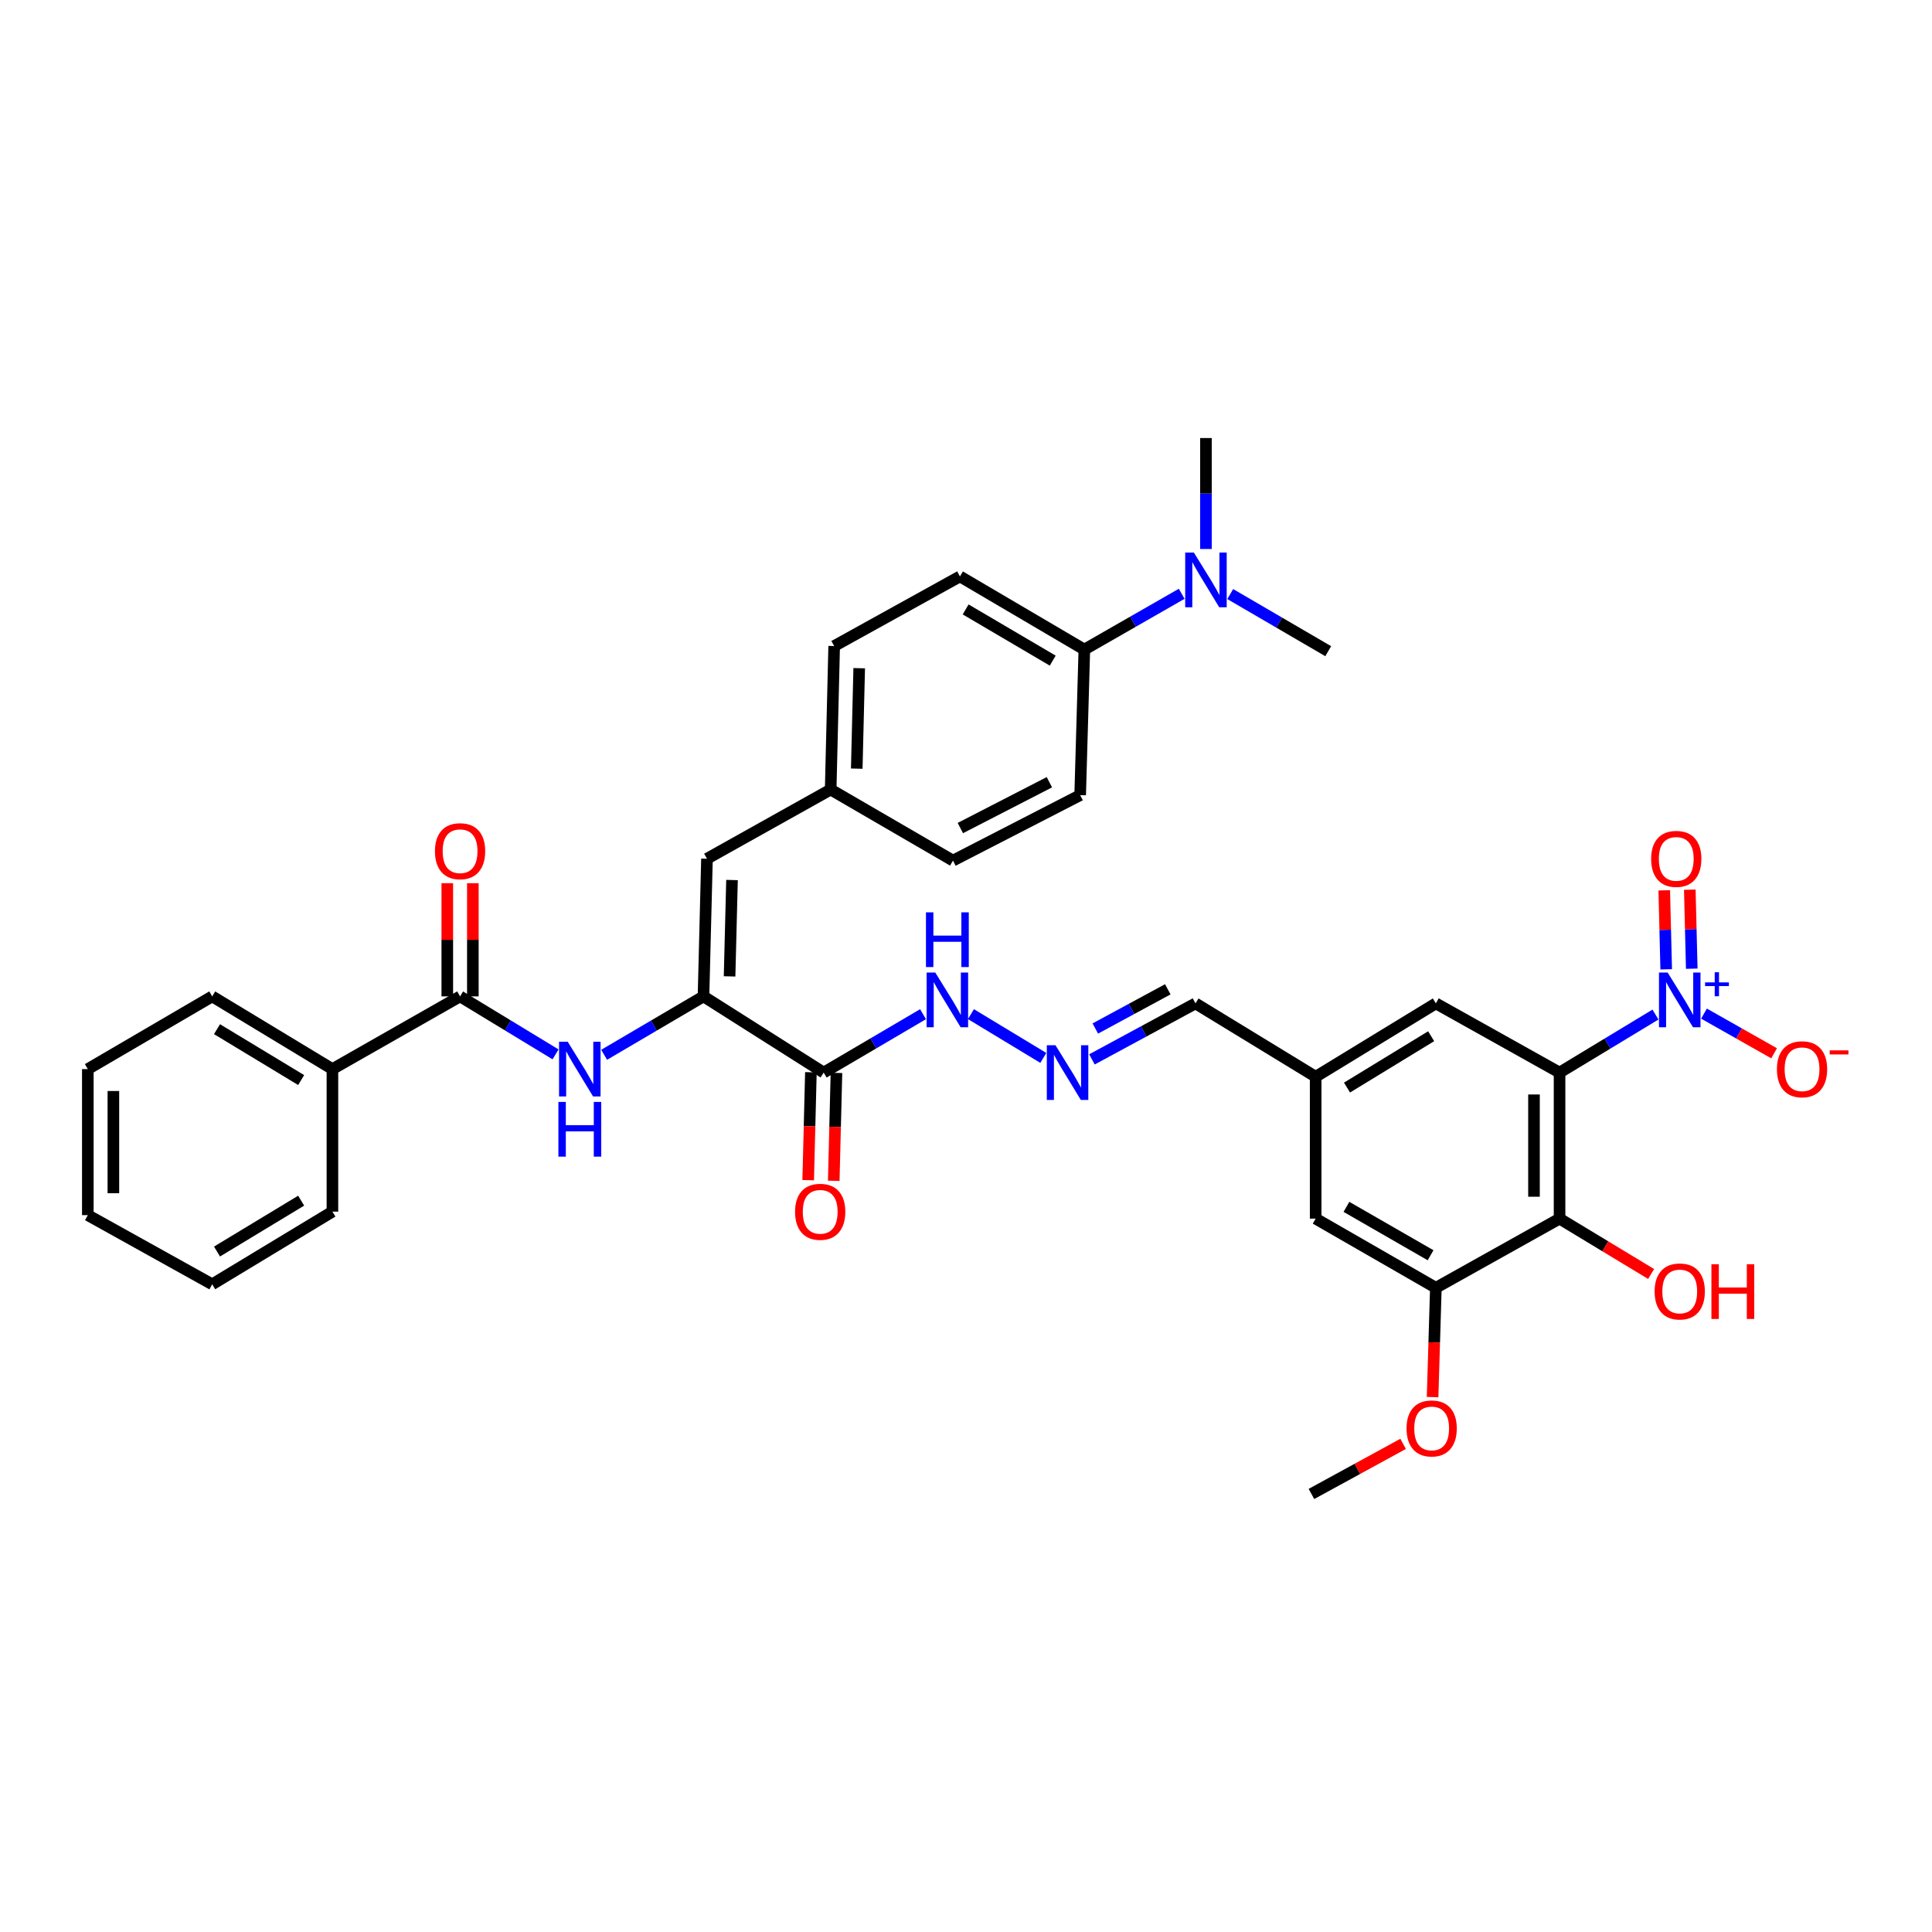 <?xml version='1.0' encoding='iso-8859-1'?>
<svg version='1.1' baseProfile='full'
              xmlns='http://www.w3.org/2000/svg'
                      xmlns:rdkit='http://www.rdkit.org/xml'
                      xmlns:xlink='http://www.w3.org/1999/xlink'
                  xml:space='preserve'
width='1000px' height='1000px' viewBox='0 0 1000 1000'>
<!-- END OF HEADER -->
<rect style='opacity:1.0;fill:#FFFFFF;stroke:none' width='1000' height='1000' x='0' y='0'> </rect>
<path class='bond-0' d='M 807.222,555.164 L 832.047,540.15' style='fill:none;fill-rule:evenodd;stroke:#000000;stroke-width:6px;stroke-linecap:butt;stroke-linejoin:miter;stroke-opacity:1' />
<path class='bond-0' d='M 832.047,540.15 L 856.872,525.135' style='fill:none;fill-rule:evenodd;stroke:#0000FF;stroke-width:6px;stroke-linecap:butt;stroke-linejoin:miter;stroke-opacity:1' />
<path class='bond-2' d='M 807.222,555.164 L 807.222,630.766' style='fill:none;fill-rule:evenodd;stroke:#000000;stroke-width:6px;stroke-linecap:butt;stroke-linejoin:miter;stroke-opacity:1' />
<path class='bond-2' d='M 793.99,566.505 L 793.99,619.425' style='fill:none;fill-rule:evenodd;stroke:#000000;stroke-width:6px;stroke-linecap:butt;stroke-linejoin:miter;stroke-opacity:1' />
<path class='bond-8' d='M 807.222,555.164 L 743.199,519.356' style='fill:none;fill-rule:evenodd;stroke:#000000;stroke-width:6px;stroke-linecap:butt;stroke-linejoin:miter;stroke-opacity:1' />
<path class='bond-9' d='M 881.988,524.647 L 900.131,534.914' style='fill:none;fill-rule:evenodd;stroke:#0000FF;stroke-width:6px;stroke-linecap:butt;stroke-linejoin:miter;stroke-opacity:1' />
<path class='bond-9' d='M 900.131,534.914 L 918.274,545.182' style='fill:none;fill-rule:evenodd;stroke:#FF0000;stroke-width:6px;stroke-linecap:butt;stroke-linejoin:miter;stroke-opacity:1' />
<path class='bond-11' d='M 875.649,501.39 L 875.145,480.945' style='fill:none;fill-rule:evenodd;stroke:#0000FF;stroke-width:6px;stroke-linecap:butt;stroke-linejoin:miter;stroke-opacity:1' />
<path class='bond-11' d='M 875.145,480.945 L 874.641,460.5' style='fill:none;fill-rule:evenodd;stroke:#FF0000;stroke-width:6px;stroke-linecap:butt;stroke-linejoin:miter;stroke-opacity:1' />
<path class='bond-11' d='M 862.421,501.716 L 861.917,481.271' style='fill:none;fill-rule:evenodd;stroke:#0000FF;stroke-width:6px;stroke-linecap:butt;stroke-linejoin:miter;stroke-opacity:1' />
<path class='bond-11' d='M 861.917,481.271 L 861.413,460.826' style='fill:none;fill-rule:evenodd;stroke:#FF0000;stroke-width:6px;stroke-linecap:butt;stroke-linejoin:miter;stroke-opacity:1' />
<path class='bond-1' d='M 364.128,515.732 L 426.335,555.164' style='fill:none;fill-rule:evenodd;stroke:#000000;stroke-width:6px;stroke-linecap:butt;stroke-linejoin:miter;stroke-opacity:1' />
<path class='bond-4' d='M 364.128,515.732 L 338.415,530.846' style='fill:none;fill-rule:evenodd;stroke:#000000;stroke-width:6px;stroke-linecap:butt;stroke-linejoin:miter;stroke-opacity:1' />
<path class='bond-4' d='M 338.415,530.846 L 312.701,545.959' style='fill:none;fill-rule:evenodd;stroke:#0000FF;stroke-width:6px;stroke-linecap:butt;stroke-linejoin:miter;stroke-opacity:1' />
<path class='bond-7' d='M 364.128,515.732 L 365.929,444.475' style='fill:none;fill-rule:evenodd;stroke:#000000;stroke-width:6px;stroke-linecap:butt;stroke-linejoin:miter;stroke-opacity:1' />
<path class='bond-7' d='M 377.626,505.378 L 378.887,455.498' style='fill:none;fill-rule:evenodd;stroke:#000000;stroke-width:6px;stroke-linecap:butt;stroke-linejoin:miter;stroke-opacity:1' />
<path class='bond-6' d='M 807.222,630.766 L 743.199,666.559' style='fill:none;fill-rule:evenodd;stroke:#000000;stroke-width:6px;stroke-linecap:butt;stroke-linejoin:miter;stroke-opacity:1' />
<path class='bond-24' d='M 807.222,630.766 L 830.917,645.091' style='fill:none;fill-rule:evenodd;stroke:#000000;stroke-width:6px;stroke-linecap:butt;stroke-linejoin:miter;stroke-opacity:1' />
<path class='bond-24' d='M 830.917,645.091 L 854.612,659.417' style='fill:none;fill-rule:evenodd;stroke:#FF0000;stroke-width:6px;stroke-linecap:butt;stroke-linejoin:miter;stroke-opacity:1' />
<path class='bond-3' d='M 426.335,555.164 L 452.048,540.054' style='fill:none;fill-rule:evenodd;stroke:#000000;stroke-width:6px;stroke-linecap:butt;stroke-linejoin:miter;stroke-opacity:1' />
<path class='bond-3' d='M 452.048,540.054 L 477.761,524.943' style='fill:none;fill-rule:evenodd;stroke:#0000FF;stroke-width:6px;stroke-linecap:butt;stroke-linejoin:miter;stroke-opacity:1' />
<path class='bond-16' d='M 419.721,554.998 L 419.019,582.927' style='fill:none;fill-rule:evenodd;stroke:#000000;stroke-width:6px;stroke-linecap:butt;stroke-linejoin:miter;stroke-opacity:1' />
<path class='bond-16' d='M 419.019,582.927 L 418.317,610.855' style='fill:none;fill-rule:evenodd;stroke:#FF0000;stroke-width:6px;stroke-linecap:butt;stroke-linejoin:miter;stroke-opacity:1' />
<path class='bond-16' d='M 432.949,555.331 L 432.247,583.259' style='fill:none;fill-rule:evenodd;stroke:#000000;stroke-width:6px;stroke-linecap:butt;stroke-linejoin:miter;stroke-opacity:1' />
<path class='bond-16' d='M 432.247,583.259 L 431.545,611.188' style='fill:none;fill-rule:evenodd;stroke:#FF0000;stroke-width:6px;stroke-linecap:butt;stroke-linejoin:miter;stroke-opacity:1' />
<path class='bond-5' d='M 287.552,545.741 L 262.843,530.736' style='fill:none;fill-rule:evenodd;stroke:#0000FF;stroke-width:6px;stroke-linecap:butt;stroke-linejoin:miter;stroke-opacity:1' />
<path class='bond-5' d='M 262.843,530.736 L 238.133,515.732' style='fill:none;fill-rule:evenodd;stroke:#000000;stroke-width:6px;stroke-linecap:butt;stroke-linejoin:miter;stroke-opacity:1' />
<path class='bond-17' d='M 244.749,515.732 L 244.749,486.435' style='fill:none;fill-rule:evenodd;stroke:#000000;stroke-width:6px;stroke-linecap:butt;stroke-linejoin:miter;stroke-opacity:1' />
<path class='bond-17' d='M 244.749,486.435 L 244.749,457.139' style='fill:none;fill-rule:evenodd;stroke:#FF0000;stroke-width:6px;stroke-linecap:butt;stroke-linejoin:miter;stroke-opacity:1' />
<path class='bond-17' d='M 231.517,515.732 L 231.517,486.435' style='fill:none;fill-rule:evenodd;stroke:#000000;stroke-width:6px;stroke-linecap:butt;stroke-linejoin:miter;stroke-opacity:1' />
<path class='bond-17' d='M 231.517,486.435 L 231.517,457.139' style='fill:none;fill-rule:evenodd;stroke:#FF0000;stroke-width:6px;stroke-linecap:butt;stroke-linejoin:miter;stroke-opacity:1' />
<path class='bond-19' d='M 238.133,515.732 L 172.059,553.363' style='fill:none;fill-rule:evenodd;stroke:#000000;stroke-width:6px;stroke-linecap:butt;stroke-linejoin:miter;stroke-opacity:1' />
<path class='bond-25' d='M 743.199,666.559 L 742.353,694.846' style='fill:none;fill-rule:evenodd;stroke:#000000;stroke-width:6px;stroke-linecap:butt;stroke-linejoin:miter;stroke-opacity:1' />
<path class='bond-25' d='M 742.353,694.846 L 741.506,723.133' style='fill:none;fill-rule:evenodd;stroke:#FF0000;stroke-width:6px;stroke-linecap:butt;stroke-linejoin:miter;stroke-opacity:1' />
<path class='bond-36' d='M 743.199,666.559 L 680.985,630.766' style='fill:none;fill-rule:evenodd;stroke:#000000;stroke-width:6px;stroke-linecap:butt;stroke-linejoin:miter;stroke-opacity:1' />
<path class='bond-36' d='M 740.466,649.721 L 696.916,624.665' style='fill:none;fill-rule:evenodd;stroke:#000000;stroke-width:6px;stroke-linecap:butt;stroke-linejoin:miter;stroke-opacity:1' />
<path class='bond-20' d='M 365.929,444.475 L 429.952,408.667' style='fill:none;fill-rule:evenodd;stroke:#000000;stroke-width:6px;stroke-linecap:butt;stroke-linejoin:miter;stroke-opacity:1' />
<path class='bond-15' d='M 743.199,519.356 L 680.985,557.326' style='fill:none;fill-rule:evenodd;stroke:#000000;stroke-width:6px;stroke-linecap:butt;stroke-linejoin:miter;stroke-opacity:1' />
<path class='bond-15' d='M 740.761,536.347 L 697.211,562.925' style='fill:none;fill-rule:evenodd;stroke:#000000;stroke-width:6px;stroke-linecap:butt;stroke-linejoin:miter;stroke-opacity:1' />
<path class='bond-10' d='M 565.194,548.338 L 591.986,533.847' style='fill:none;fill-rule:evenodd;stroke:#0000FF;stroke-width:6px;stroke-linecap:butt;stroke-linejoin:miter;stroke-opacity:1' />
<path class='bond-10' d='M 591.986,533.847 L 618.778,519.356' style='fill:none;fill-rule:evenodd;stroke:#000000;stroke-width:6px;stroke-linecap:butt;stroke-linejoin:miter;stroke-opacity:1' />
<path class='bond-10' d='M 566.936,532.351 L 585.691,522.208' style='fill:none;fill-rule:evenodd;stroke:#0000FF;stroke-width:6px;stroke-linecap:butt;stroke-linejoin:miter;stroke-opacity:1' />
<path class='bond-10' d='M 585.691,522.208 L 604.445,512.064' style='fill:none;fill-rule:evenodd;stroke:#000000;stroke-width:6px;stroke-linecap:butt;stroke-linejoin:miter;stroke-opacity:1' />
<path class='bond-12' d='M 540.014,547.57 L 502.548,524.913' style='fill:none;fill-rule:evenodd;stroke:#0000FF;stroke-width:6px;stroke-linecap:butt;stroke-linejoin:miter;stroke-opacity:1' />
<path class='bond-13' d='M 680.985,630.766 L 680.985,557.326' style='fill:none;fill-rule:evenodd;stroke:#000000;stroke-width:6px;stroke-linecap:butt;stroke-linejoin:miter;stroke-opacity:1' />
<path class='bond-14' d='M 561.254,336.212 L 496.871,298.353' style='fill:none;fill-rule:evenodd;stroke:#000000;stroke-width:6px;stroke-linecap:butt;stroke-linejoin:miter;stroke-opacity:1' />
<path class='bond-14' d='M 544.889,341.94 L 499.821,315.438' style='fill:none;fill-rule:evenodd;stroke:#000000;stroke-width:6px;stroke-linecap:butt;stroke-linejoin:miter;stroke-opacity:1' />
<path class='bond-18' d='M 561.254,336.212 L 586.448,321.779' style='fill:none;fill-rule:evenodd;stroke:#000000;stroke-width:6px;stroke-linecap:butt;stroke-linejoin:miter;stroke-opacity:1' />
<path class='bond-18' d='M 586.448,321.779 L 611.642,307.346' style='fill:none;fill-rule:evenodd;stroke:#0000FF;stroke-width:6px;stroke-linecap:butt;stroke-linejoin:miter;stroke-opacity:1' />
<path class='bond-37' d='M 561.254,336.212 L 559.092,411.563' style='fill:none;fill-rule:evenodd;stroke:#000000;stroke-width:6px;stroke-linecap:butt;stroke-linejoin:miter;stroke-opacity:1' />
<path class='bond-21' d='M 680.985,557.326 L 618.778,519.356' style='fill:none;fill-rule:evenodd;stroke:#000000;stroke-width:6px;stroke-linecap:butt;stroke-linejoin:miter;stroke-opacity:1' />
<path class='bond-28' d='M 636.767,307.484 L 662.126,322.271' style='fill:none;fill-rule:evenodd;stroke:#0000FF;stroke-width:6px;stroke-linecap:butt;stroke-linejoin:miter;stroke-opacity:1' />
<path class='bond-28' d='M 662.126,322.271 L 687.484,337.058' style='fill:none;fill-rule:evenodd;stroke:#000000;stroke-width:6px;stroke-linecap:butt;stroke-linejoin:miter;stroke-opacity:1' />
<path class='bond-29' d='M 624.196,284.158 L 624.196,255.444' style='fill:none;fill-rule:evenodd;stroke:#0000FF;stroke-width:6px;stroke-linecap:butt;stroke-linejoin:miter;stroke-opacity:1' />
<path class='bond-29' d='M 624.196,255.444 L 624.196,226.729' style='fill:none;fill-rule:evenodd;stroke:#000000;stroke-width:6px;stroke-linecap:butt;stroke-linejoin:miter;stroke-opacity:1' />
<path class='bond-30' d='M 172.059,553.363 L 109.838,515.732' style='fill:none;fill-rule:evenodd;stroke:#000000;stroke-width:6px;stroke-linecap:butt;stroke-linejoin:miter;stroke-opacity:1' />
<path class='bond-30' d='M 155.878,559.041 L 112.323,532.699' style='fill:none;fill-rule:evenodd;stroke:#000000;stroke-width:6px;stroke-linecap:butt;stroke-linejoin:miter;stroke-opacity:1' />
<path class='bond-31' d='M 172.059,553.363 L 172.059,627.141' style='fill:none;fill-rule:evenodd;stroke:#000000;stroke-width:6px;stroke-linecap:butt;stroke-linejoin:miter;stroke-opacity:1' />
<path class='bond-26' d='M 429.952,408.667 L 493.254,445.446' style='fill:none;fill-rule:evenodd;stroke:#000000;stroke-width:6px;stroke-linecap:butt;stroke-linejoin:miter;stroke-opacity:1' />
<path class='bond-27' d='M 429.952,408.667 L 431.767,334.396' style='fill:none;fill-rule:evenodd;stroke:#000000;stroke-width:6px;stroke-linecap:butt;stroke-linejoin:miter;stroke-opacity:1' />
<path class='bond-27' d='M 443.452,397.85 L 444.723,345.86' style='fill:none;fill-rule:evenodd;stroke:#000000;stroke-width:6px;stroke-linecap:butt;stroke-linejoin:miter;stroke-opacity:1' />
<path class='bond-22' d='M 559.092,411.563 L 493.254,445.446' style='fill:none;fill-rule:evenodd;stroke:#000000;stroke-width:6px;stroke-linecap:butt;stroke-linejoin:miter;stroke-opacity:1' />
<path class='bond-22' d='M 543.162,404.88 L 497.075,428.598' style='fill:none;fill-rule:evenodd;stroke:#000000;stroke-width:6px;stroke-linecap:butt;stroke-linejoin:miter;stroke-opacity:1' />
<path class='bond-23' d='M 496.871,298.353 L 431.767,334.396' style='fill:none;fill-rule:evenodd;stroke:#000000;stroke-width:6px;stroke-linecap:butt;stroke-linejoin:miter;stroke-opacity:1' />
<path class='bond-32' d='M 726.251,747.344 L 702.526,760.307' style='fill:none;fill-rule:evenodd;stroke:#FF0000;stroke-width:6px;stroke-linecap:butt;stroke-linejoin:miter;stroke-opacity:1' />
<path class='bond-32' d='M 702.526,760.307 L 678.802,773.271' style='fill:none;fill-rule:evenodd;stroke:#000000;stroke-width:6px;stroke-linecap:butt;stroke-linejoin:miter;stroke-opacity:1' />
<path class='bond-34' d='M 109.838,515.732 L 45.455,553.363' style='fill:none;fill-rule:evenodd;stroke:#000000;stroke-width:6px;stroke-linecap:butt;stroke-linejoin:miter;stroke-opacity:1' />
<path class='bond-33' d='M 172.059,627.141 L 109.838,664.758' style='fill:none;fill-rule:evenodd;stroke:#000000;stroke-width:6px;stroke-linecap:butt;stroke-linejoin:miter;stroke-opacity:1' />
<path class='bond-33' d='M 155.88,621.46 L 112.325,647.792' style='fill:none;fill-rule:evenodd;stroke:#000000;stroke-width:6px;stroke-linecap:butt;stroke-linejoin:miter;stroke-opacity:1' />
<path class='bond-35' d='M 109.838,664.758 L 45.455,628.95' style='fill:none;fill-rule:evenodd;stroke:#000000;stroke-width:6px;stroke-linecap:butt;stroke-linejoin:miter;stroke-opacity:1' />
<path class='bond-38' d='M 45.455,553.363 L 45.455,628.95' style='fill:none;fill-rule:evenodd;stroke:#000000;stroke-width:6px;stroke-linecap:butt;stroke-linejoin:miter;stroke-opacity:1' />
<path class='bond-38' d='M 58.687,564.701 L 58.687,617.612' style='fill:none;fill-rule:evenodd;stroke:#000000;stroke-width:6px;stroke-linecap:butt;stroke-linejoin:miter;stroke-opacity:1' />
<path  class='atom-1' d='M 863.169 503.38
L 872.449 518.38
Q 873.369 519.86, 874.849 522.54
Q 876.329 525.22, 876.409 525.38
L 876.409 503.38
L 880.169 503.38
L 880.169 531.7
L 876.289 531.7
L 866.329 515.3
Q 865.169 513.38, 863.929 511.18
Q 862.729 508.98, 862.369 508.3
L 862.369 531.7
L 858.689 531.7
L 858.689 503.38
L 863.169 503.38
' fill='#0000FF'/>
<path  class='atom-1' d='M 882.545 508.485
L 887.535 508.485
L 887.535 503.231
L 889.752 503.231
L 889.752 508.485
L 894.874 508.485
L 894.874 510.386
L 889.752 510.386
L 889.752 515.666
L 887.535 515.666
L 887.535 510.386
L 882.545 510.386
L 882.545 508.485
' fill='#0000FF'/>
<path  class='atom-5' d='M 293.845 539.203
L 303.125 554.203
Q 304.045 555.683, 305.525 558.363
Q 307.005 561.043, 307.085 561.203
L 307.085 539.203
L 310.845 539.203
L 310.845 567.523
L 306.965 567.523
L 297.005 551.123
Q 295.845 549.203, 294.605 547.003
Q 293.405 544.803, 293.045 544.123
L 293.045 567.523
L 289.365 567.523
L 289.365 539.203
L 293.845 539.203
' fill='#0000FF'/>
<path  class='atom-5' d='M 289.025 570.355
L 292.865 570.355
L 292.865 582.395
L 307.345 582.395
L 307.345 570.355
L 311.185 570.355
L 311.185 598.675
L 307.345 598.675
L 307.345 585.595
L 292.865 585.595
L 292.865 598.675
L 289.025 598.675
L 289.025 570.355
' fill='#0000FF'/>
<path  class='atom-10' d='M 919.732 553.443
Q 919.732 546.643, 923.092 542.843
Q 926.452 539.043, 932.732 539.043
Q 939.012 539.043, 942.372 542.843
Q 945.732 546.643, 945.732 553.443
Q 945.732 560.323, 942.332 564.243
Q 938.932 568.123, 932.732 568.123
Q 926.492 568.123, 923.092 564.243
Q 919.732 560.363, 919.732 553.443
M 932.732 564.923
Q 937.052 564.923, 939.372 562.043
Q 941.732 559.123, 941.732 553.443
Q 941.732 547.883, 939.372 545.083
Q 937.052 542.243, 932.732 542.243
Q 928.412 542.243, 926.052 545.043
Q 923.732 547.843, 923.732 553.443
Q 923.732 559.163, 926.052 562.043
Q 928.412 564.923, 932.732 564.923
' fill='#FF0000'/>
<path  class='atom-10' d='M 947.052 543.666
L 956.74 543.666
L 956.74 545.778
L 947.052 545.778
L 947.052 543.666
' fill='#FF0000'/>
<path  class='atom-11' d='M 546.312 541.004
L 555.592 556.004
Q 556.512 557.484, 557.992 560.164
Q 559.472 562.844, 559.552 563.004
L 559.552 541.004
L 563.312 541.004
L 563.312 569.324
L 559.432 569.324
L 549.472 552.924
Q 548.312 551.004, 547.072 548.804
Q 545.872 546.604, 545.512 545.924
L 545.512 569.324
L 541.832 569.324
L 541.832 541.004
L 546.312 541.004
' fill='#0000FF'/>
<path  class='atom-12' d='M 854.628 444.555
Q 854.628 437.755, 857.988 433.955
Q 861.348 430.155, 867.628 430.155
Q 873.908 430.155, 877.268 433.955
Q 880.628 437.755, 880.628 444.555
Q 880.628 451.435, 877.228 455.355
Q 873.828 459.235, 867.628 459.235
Q 861.388 459.235, 857.988 455.355
Q 854.628 451.475, 854.628 444.555
M 867.628 456.035
Q 871.948 456.035, 874.268 453.155
Q 876.628 450.235, 876.628 444.555
Q 876.628 438.995, 874.268 436.195
Q 871.948 433.355, 867.628 433.355
Q 863.308 433.355, 860.948 436.155
Q 858.628 438.955, 858.628 444.555
Q 858.628 450.275, 860.948 453.155
Q 863.308 456.035, 867.628 456.035
' fill='#FF0000'/>
<path  class='atom-13' d='M 484.097 503.38
L 493.377 518.38
Q 494.297 519.86, 495.777 522.54
Q 497.257 525.22, 497.337 525.38
L 497.337 503.38
L 501.097 503.38
L 501.097 531.7
L 497.217 531.7
L 487.257 515.3
Q 486.097 513.38, 484.857 511.18
Q 483.657 508.98, 483.297 508.3
L 483.297 531.7
L 479.617 531.7
L 479.617 503.38
L 484.097 503.38
' fill='#0000FF'/>
<path  class='atom-13' d='M 479.277 472.228
L 483.117 472.228
L 483.117 484.268
L 497.597 484.268
L 497.597 472.228
L 501.437 472.228
L 501.437 500.548
L 497.597 500.548
L 497.597 487.468
L 483.117 487.468
L 483.117 500.548
L 479.277 500.548
L 479.277 472.228
' fill='#0000FF'/>
<path  class='atom-17' d='M 411.526 627.221
Q 411.526 620.421, 414.886 616.621
Q 418.246 612.821, 424.526 612.821
Q 430.806 612.821, 434.166 616.621
Q 437.526 620.421, 437.526 627.221
Q 437.526 634.101, 434.126 638.021
Q 430.726 641.901, 424.526 641.901
Q 418.286 641.901, 414.886 638.021
Q 411.526 634.141, 411.526 627.221
M 424.526 638.701
Q 428.846 638.701, 431.166 635.821
Q 433.526 632.901, 433.526 627.221
Q 433.526 621.661, 431.166 618.861
Q 428.846 616.021, 424.526 616.021
Q 420.206 616.021, 417.846 618.821
Q 415.526 621.621, 415.526 627.221
Q 415.526 632.941, 417.846 635.821
Q 420.206 638.701, 424.526 638.701
' fill='#FF0000'/>
<path  class='atom-18' d='M 225.133 440.578
Q 225.133 433.778, 228.493 429.978
Q 231.853 426.178, 238.133 426.178
Q 244.413 426.178, 247.773 429.978
Q 251.133 433.778, 251.133 440.578
Q 251.133 447.458, 247.733 451.378
Q 244.333 455.258, 238.133 455.258
Q 231.893 455.258, 228.493 451.378
Q 225.133 447.498, 225.133 440.578
M 238.133 452.058
Q 242.453 452.058, 244.773 449.178
Q 247.133 446.258, 247.133 440.578
Q 247.133 435.018, 244.773 432.218
Q 242.453 429.378, 238.133 429.378
Q 233.813 429.378, 231.453 432.178
Q 229.133 434.978, 229.133 440.578
Q 229.133 446.298, 231.453 449.178
Q 233.813 452.058, 238.133 452.058
' fill='#FF0000'/>
<path  class='atom-19' d='M 617.936 285.994
L 627.216 300.994
Q 628.136 302.474, 629.616 305.154
Q 631.096 307.834, 631.176 307.994
L 631.176 285.994
L 634.936 285.994
L 634.936 314.314
L 631.056 314.314
L 621.096 297.914
Q 619.936 295.994, 618.696 293.794
Q 617.496 291.594, 617.136 290.914
L 617.136 314.314
L 613.456 314.314
L 613.456 285.994
L 617.936 285.994
' fill='#0000FF'/>
<path  class='atom-25' d='M 856.429 668.455
Q 856.429 661.655, 859.789 657.855
Q 863.149 654.055, 869.429 654.055
Q 875.709 654.055, 879.069 657.855
Q 882.429 661.655, 882.429 668.455
Q 882.429 675.335, 879.029 679.255
Q 875.629 683.135, 869.429 683.135
Q 863.189 683.135, 859.789 679.255
Q 856.429 675.375, 856.429 668.455
M 869.429 679.935
Q 873.749 679.935, 876.069 677.055
Q 878.429 674.135, 878.429 668.455
Q 878.429 662.895, 876.069 660.095
Q 873.749 657.255, 869.429 657.255
Q 865.109 657.255, 862.749 660.055
Q 860.429 662.855, 860.429 668.455
Q 860.429 674.175, 862.749 677.055
Q 865.109 679.935, 869.429 679.935
' fill='#FF0000'/>
<path  class='atom-25' d='M 885.829 654.375
L 889.669 654.375
L 889.669 666.415
L 904.149 666.415
L 904.149 654.375
L 907.989 654.375
L 907.989 682.695
L 904.149 682.695
L 904.149 669.615
L 889.669 669.615
L 889.669 682.695
L 885.829 682.695
L 885.829 654.375
' fill='#FF0000'/>
<path  class='atom-26' d='M 728.023 739.351
Q 728.023 732.551, 731.383 728.751
Q 734.743 724.951, 741.023 724.951
Q 747.303 724.951, 750.663 728.751
Q 754.023 732.551, 754.023 739.351
Q 754.023 746.231, 750.623 750.151
Q 747.223 754.031, 741.023 754.031
Q 734.783 754.031, 731.383 750.151
Q 728.023 746.271, 728.023 739.351
M 741.023 750.831
Q 745.343 750.831, 747.663 747.951
Q 750.023 745.031, 750.023 739.351
Q 750.023 733.791, 747.663 730.991
Q 745.343 728.151, 741.023 728.151
Q 736.703 728.151, 734.343 730.951
Q 732.023 733.751, 732.023 739.351
Q 732.023 745.071, 734.343 747.951
Q 736.703 750.831, 741.023 750.831
' fill='#FF0000'/>
</svg>
